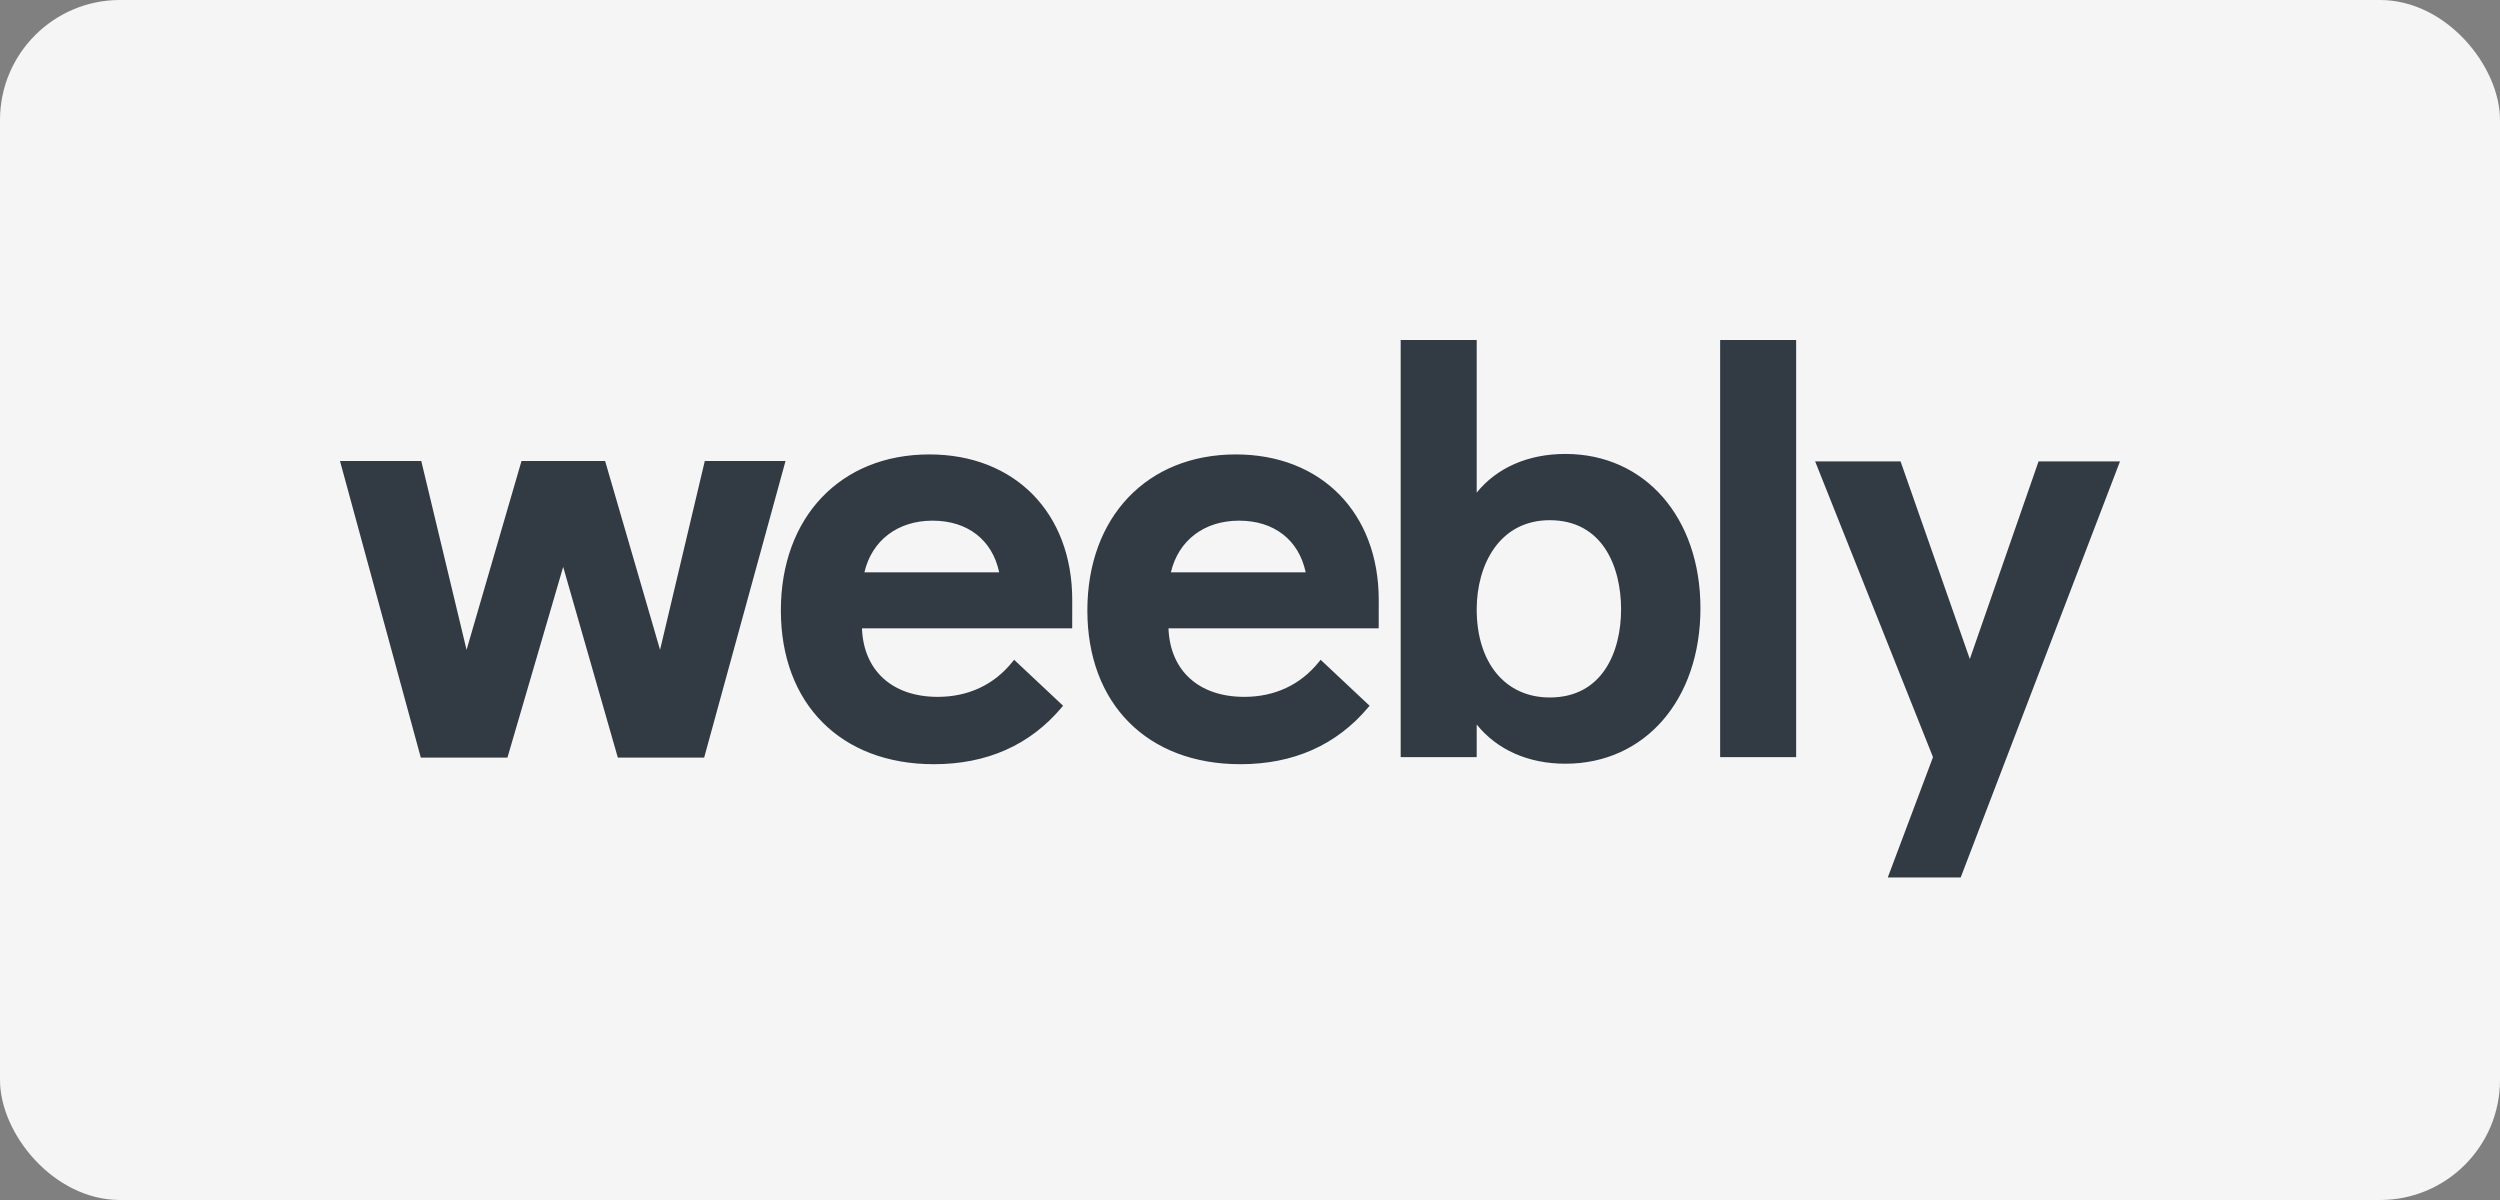 <?xml version="1.0" encoding="UTF-8"?>
<svg xmlns="http://www.w3.org/2000/svg" width="125" height="60" viewBox="0 0 125 60" fill="none">
  <rect x="0" y="0" width="125" height="60" fill="#808080" stroke="none"/>
  <rect width="125" height="60" rx="6" fill="#F5F5F5"></rect>
  <path fill-rule="evenodd" clip-rule="evenodd" d="M77.487 34.874C75.268 34.874 73.835 33.145 73.835 30.469C73.835 28.25 74.964 26.01 77.487 26.01C80.117 26.01 81.054 28.313 81.054 30.469C81.054 32.599 80.117 34.874 77.487 34.874ZM73.835 24.63C74.849 23.38 76.408 22.697 78.27 22.697C82.245 22.697 85.022 25.87 85.022 30.414C85.022 34.99 82.245 38.186 78.27 38.186C76.418 38.186 74.858 37.493 73.835 36.226V37.855H70.034V17H73.835V24.63ZM86.007 37.856V17H89.807V37.856H86.007ZM53.612 29.996L53.61 31.418H43.099C43.177 33.534 44.618 34.843 46.887 34.843C48.414 34.843 49.705 34.238 50.621 33.093L50.706 32.988L53.155 35.288L53.079 35.377C51.493 37.257 49.344 38.21 46.692 38.21C42.045 38.21 39.043 35.192 39.043 30.521C39.043 25.855 42.027 22.721 46.467 22.721C50.741 22.721 53.612 25.645 53.612 29.996ZM43.22 28.617H49.959C49.617 26.996 48.381 26.033 46.627 26.033C44.887 26.033 43.594 27.018 43.22 28.617ZM68.937 29.996L68.935 31.418H58.424C58.502 33.534 59.943 34.843 62.212 34.843C63.739 34.843 65.03 34.238 65.947 33.093L66.031 32.988L68.48 35.288L68.404 35.377C66.819 37.257 64.669 38.21 62.017 38.21C57.37 38.21 54.368 35.192 54.368 30.521C54.368 25.855 57.352 22.721 61.792 22.721C66.066 22.721 68.937 25.645 68.937 29.996ZM58.545 28.617H65.284C64.942 26.996 63.706 26.033 61.952 26.033C60.212 26.033 58.919 27.018 58.545 28.617ZM35.239 23.051H39.276L35.208 37.879H30.891L28.159 28.345L25.372 37.879H21.04L21.015 37.787L17 23.051H21.064L23.328 32.493L26.075 23.051H30.256L33.003 32.491L35.239 23.051ZM101.928 23.07H106L98.034 43.873H94.389L96.65 37.857L90.757 23.07H95.028L98.491 32.951L101.928 23.07Z" fill="#323B43"></path>
</svg>
